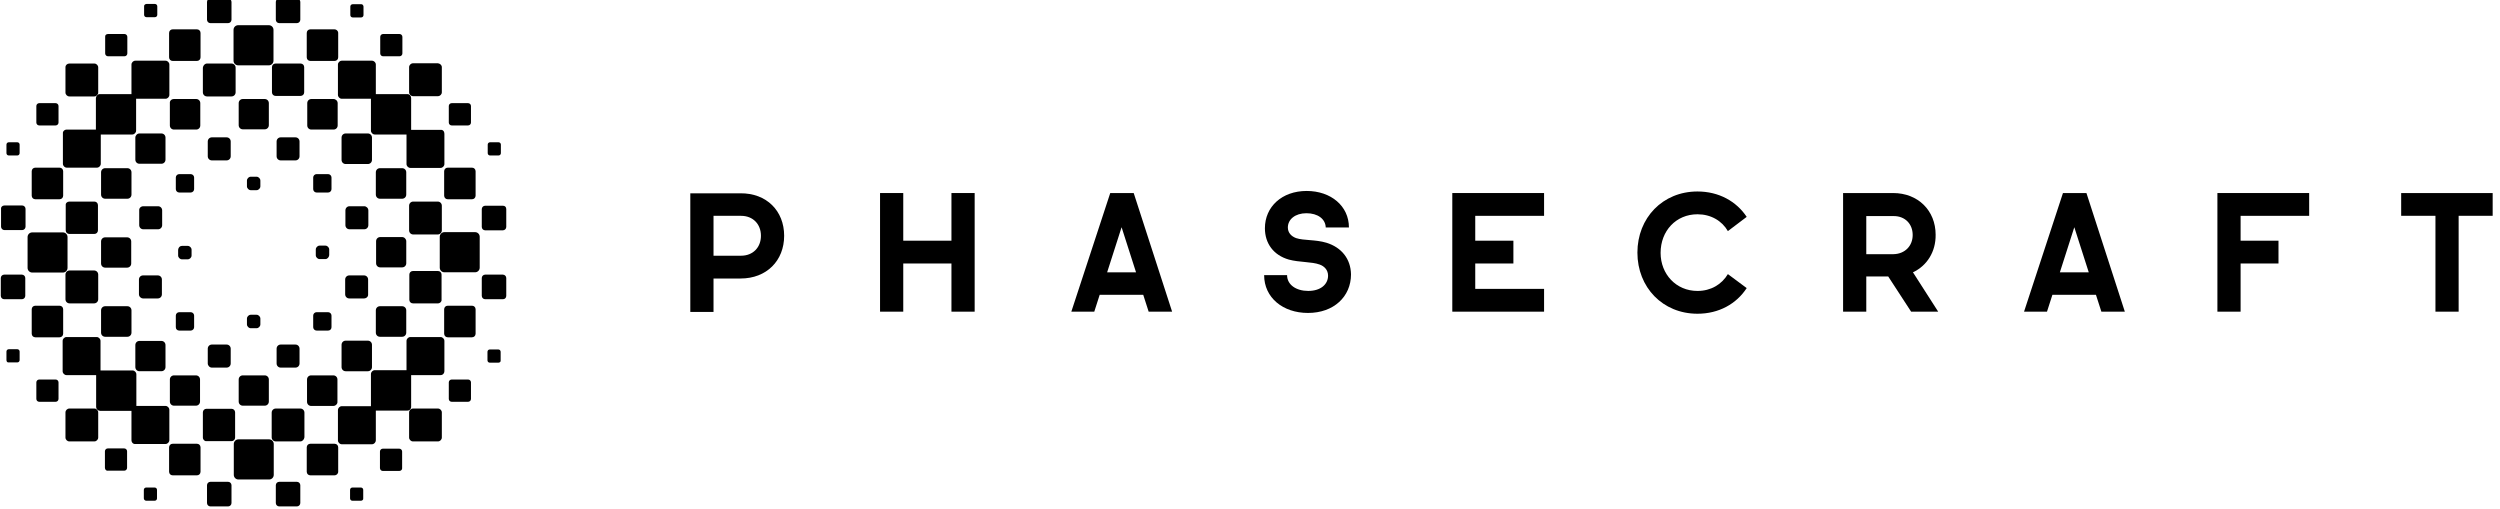 <?xml version="1.0" encoding="UTF-8"?> <svg xmlns="http://www.w3.org/2000/svg" width="162" height="33" viewBox="0 0 162 33" fill="none"><g clip-path="url(#clip0_4568_7707)"><path d="M71.944 12.509L69.422 20.196H70.909L71.259 19.105H74.082L74.433 20.196H75.953L73.464 12.509H71.944ZM71.743 17.645L72.679 14.724L73.615 17.645H71.743Z" fill="black"></path><path d="M85.958 15.731C85.223 15.512 84.488 15.596 83.987 15.429C83.67 15.311 83.453 15.076 83.453 14.741C83.453 14.22 83.921 13.817 84.656 13.817C85.39 13.817 85.891 14.187 85.908 14.741H87.411C87.411 13.348 86.242 12.374 84.672 12.374C83.068 12.374 81.966 13.398 81.966 14.791C81.966 15.764 82.517 16.536 83.519 16.822C84.204 17.006 85.006 16.956 85.507 17.14C85.808 17.241 86.059 17.493 86.059 17.862C86.059 18.416 85.591 18.852 84.772 18.852C83.987 18.852 83.403 18.45 83.403 17.829H81.916C81.916 19.289 83.135 20.279 84.756 20.279C86.426 20.279 87.545 19.222 87.545 17.778C87.528 16.771 86.927 16.033 85.958 15.731Z" fill="black"></path><path d="M47.973 12.526H44.732V20.212H46.236V18.047H47.99C49.677 18.047 50.813 16.889 50.813 15.278C50.813 13.667 49.677 12.509 47.973 12.526ZM48.023 16.57H46.236V13.986H48.023C48.791 13.986 49.309 14.523 49.309 15.278C49.309 16.033 48.791 16.57 48.023 16.57Z" fill="black"></path><path d="M61.654 15.597H58.531V12.509H57.027V20.196H58.531V17.074H61.654V20.196H63.158V12.509H61.654V15.597Z" fill="black"></path><path d="M125.429 15.211C125.429 13.65 124.293 12.509 122.672 12.509H119.432V20.196H120.935V17.913H122.355L123.841 20.196H125.595L123.959 17.645C124.861 17.225 125.445 16.319 125.429 15.211ZM122.706 16.47H120.935V14.002H122.722C123.441 14.002 123.942 14.506 123.942 15.228C123.942 15.933 123.441 16.453 122.706 16.47Z" fill="black"></path><path d="M155.596 12.509V13.986H157.817V20.196H159.32V13.986H161.525V12.509H155.596Z" fill="black"></path><path d="M94.109 20.196H100.056V18.719H95.596V17.074H98.068V15.597H95.596V13.986H100.056V12.509H94.109V20.196Z" fill="black"></path><path d="M143.688 20.196H145.191V17.074H147.646V15.597H145.191V13.986H149.634V12.509H143.688V20.196Z" fill="black"></path><path d="M133.68 12.509L131.158 20.196H132.645L132.995 19.105H135.818L136.169 20.196H137.689L135.201 12.509H133.68ZM133.48 17.645L134.415 14.724L135.351 17.645H133.48Z" fill="black"></path><path d="M109.996 13.885C110.864 13.885 111.582 14.305 111.967 14.976L113.186 14.053C112.518 13.046 111.382 12.408 109.996 12.408C107.741 12.408 106.104 14.12 106.104 16.369C106.104 18.618 107.741 20.33 109.996 20.33C111.382 20.33 112.518 19.692 113.186 18.668L111.967 17.762C111.566 18.433 110.864 18.853 109.996 18.853C108.609 18.853 107.607 17.762 107.607 16.386C107.607 14.959 108.609 13.885 109.996 13.885Z" fill="black"></path><path d="M6.549 17.074C6.549 17.225 6.666 17.343 6.816 17.343H8.236C8.386 17.343 8.503 17.225 8.503 17.074V15.647C8.503 15.496 8.386 15.379 8.236 15.379H6.816C6.666 15.379 6.549 15.496 6.549 15.647V17.074Z" fill="black"></path><path d="M2.539 8.128H3.608C3.708 8.128 3.792 8.044 3.792 7.943V6.869C3.792 6.769 3.708 6.685 3.608 6.685H2.539C2.439 6.685 2.355 6.769 2.355 6.869V7.943C2.355 8.044 2.439 8.128 2.539 8.128Z" fill="black"></path><path d="M0.569 10.075H1.121C1.205 10.075 1.272 10.008 1.272 9.924V9.37C1.272 9.286 1.205 9.219 1.121 9.219H0.569C0.485 9.219 0.418 9.286 0.418 9.37V9.924C0.418 10.008 0.485 10.075 0.569 10.075Z" fill="black"></path><path d="M9.489 1.113H10.041C10.125 1.113 10.192 1.046 10.192 0.962V0.408C10.192 0.324 10.125 0.257 10.041 0.257H9.489C9.405 0.257 9.321 0.341 9.338 0.408V0.962C9.338 1.046 9.405 1.113 9.489 1.113Z" fill="black"></path><path d="M12.162 15.933H11.794C11.66 15.933 11.56 16.033 11.543 16.184V16.554C11.543 16.688 11.66 16.805 11.794 16.805H12.162C12.296 16.805 12.414 16.688 12.414 16.554V16.184C12.414 16.05 12.296 15.933 12.162 15.933Z" fill="black"></path><path d="M6.998 3.647H8.067C8.168 3.647 8.251 3.564 8.251 3.463V2.389C8.251 2.288 8.168 2.204 8.067 2.204H6.998C6.881 2.204 6.798 2.288 6.815 2.389V3.463C6.815 3.564 6.898 3.647 6.998 3.647Z" fill="black"></path><path d="M4.493 6.249H6.113C6.247 6.249 6.364 6.131 6.364 5.997V4.369C6.364 4.235 6.247 4.117 6.113 4.117H4.493C4.359 4.117 4.242 4.218 4.242 4.352V5.997C4.242 6.131 4.359 6.249 4.493 6.249Z" fill="black"></path><path d="M1.438 13.315H0.285C0.152 13.315 0.052 13.415 0.068 13.533V14.691C0.068 14.808 0.168 14.909 0.285 14.909H1.438C1.555 14.909 1.655 14.808 1.655 14.691V13.533C1.655 13.415 1.555 13.315 1.438 13.315Z" fill="black"></path><path d="M12.579 12.257V11.501C12.579 11.384 12.478 11.283 12.361 11.283H11.61C11.493 11.283 11.393 11.384 11.393 11.501V12.257C11.393 12.374 11.493 12.475 11.61 12.475H12.361C12.478 12.475 12.579 12.374 12.579 12.257Z" fill="black"></path><path d="M9.288 14.858H10.24C10.391 14.858 10.508 14.741 10.508 14.589V13.633C10.508 13.482 10.391 13.364 10.24 13.364H9.288C9.138 13.364 9.004 13.482 9.021 13.633V14.589C9.021 14.741 9.138 14.858 9.288 14.858Z" fill="black"></path><path d="M14.95 9.169C14.95 9.018 14.833 8.9 14.682 8.9H13.73C13.58 8.9 13.463 9.018 13.463 9.169V10.126C13.463 10.277 13.58 10.394 13.73 10.394H14.682C14.833 10.394 14.95 10.277 14.95 10.126V9.169Z" fill="black"></path><path d="M6.816 12.878H8.253C8.403 12.878 8.52 12.76 8.52 12.609V11.166C8.52 11.015 8.403 10.898 8.253 10.898H6.816C6.666 10.898 6.549 11.015 6.549 11.166V12.609C6.549 12.76 6.666 12.878 6.816 12.878Z" fill="black"></path><path d="M10.724 8.917C10.724 8.766 10.607 8.648 10.457 8.648H9.037C8.886 8.648 8.77 8.783 8.77 8.917V10.344C8.77 10.495 8.886 10.612 9.037 10.612H10.457C10.607 10.612 10.724 10.495 10.724 10.344V8.917Z" fill="black"></path><path d="M12.979 6.685C12.979 6.534 12.862 6.416 12.711 6.416H11.275C11.108 6.416 10.991 6.534 11.007 6.685V8.128C11.007 8.279 11.124 8.396 11.275 8.396H12.711C12.862 8.396 12.979 8.279 12.979 8.128V6.685Z" fill="black"></path><path d="M13.631 1.499H14.784C14.901 1.499 15.001 1.398 15.001 1.281V0.122C15.001 0.005 14.901 -0.096 14.784 -0.096H13.631C13.514 -0.096 13.414 0.005 13.414 0.122V1.281C13.414 1.398 13.514 1.499 13.631 1.499Z" fill="black"></path><path d="M4.493 15.16H6.114C6.247 15.16 6.347 15.06 6.347 14.925V13.297C6.347 13.163 6.247 13.062 6.114 13.062H4.493C4.36 13.062 4.243 13.163 4.259 13.297V14.925C4.259 15.06 4.36 15.16 4.493 15.16Z" fill="black"></path><path d="M2.289 12.912H3.859C3.992 12.912 4.093 12.811 4.093 12.677V11.099C4.093 10.965 3.992 10.864 3.859 10.864H2.289C2.155 10.864 2.055 10.965 2.055 11.099V12.677C2.055 12.811 2.155 12.912 2.289 12.912Z" fill="black"></path><path d="M4.076 10.612C4.076 10.747 4.193 10.864 4.326 10.864H6.281C6.414 10.864 6.531 10.747 6.531 10.612V8.716H8.569C8.703 8.716 8.82 8.598 8.82 8.464V6.4H10.724C10.858 6.4 10.975 6.282 10.975 6.148V4.184C10.975 4.05 10.858 3.933 10.724 3.933H8.77C8.636 3.933 8.519 4.05 8.519 4.184V6.098H6.464C6.331 6.098 6.231 6.215 6.214 6.349V8.397H4.326C4.176 8.397 4.059 8.514 4.076 8.649V10.612Z" fill="black"></path><path d="M13.414 6.249H15.001C15.151 6.249 15.268 6.131 15.268 5.98V4.386C15.268 4.235 15.151 4.117 15.001 4.117H13.414C13.28 4.117 13.163 4.235 13.146 4.386V5.98C13.146 6.131 13.263 6.249 13.414 6.249Z" fill="black"></path><path d="M12.761 1.901H11.191C11.057 1.901 10.957 2.002 10.957 2.136V3.714C10.957 3.848 11.057 3.949 11.191 3.949H12.761C12.895 3.949 12.995 3.848 12.995 3.714V2.136C12.995 2.002 12.895 1.901 12.761 1.901Z" fill="black"></path><path d="M17.421 6.685C17.421 6.534 17.304 6.416 17.154 6.416H15.734C15.584 6.416 15.467 6.534 15.467 6.685V8.111C15.467 8.262 15.584 8.38 15.734 8.38H17.154C17.304 8.38 17.421 8.262 17.421 8.111V6.685Z" fill="black"></path><path d="M16.253 12.324H16.621C16.755 12.324 16.872 12.206 16.872 12.072V11.703C16.872 11.569 16.755 11.451 16.621 11.451H16.253C16.119 11.451 16.002 11.569 16.002 11.703V12.072C16.002 12.206 16.119 12.324 16.253 12.324Z" fill="black"></path><path d="M15.434 4.234H17.421C17.588 4.234 17.722 4.1 17.722 3.932V1.935C17.722 1.767 17.588 1.633 17.421 1.633H15.434C15.266 1.633 15.133 1.767 15.133 1.935V3.932C15.133 4.1 15.266 4.234 15.434 4.234Z" fill="black"></path><path d="M15.467 24.593V26.019C15.467 26.17 15.584 26.288 15.734 26.288H17.154C17.304 26.288 17.421 26.17 17.421 26.019V24.593C17.421 24.442 17.304 24.324 17.154 24.324H15.734C15.584 24.324 15.467 24.442 15.467 24.593Z" fill="black"></path><path d="M8.052 29.058H6.983C6.882 29.058 6.799 29.142 6.799 29.242V30.316C6.799 30.417 6.882 30.518 6.983 30.501H8.052C8.152 30.501 8.235 30.417 8.235 30.316V29.242C8.235 29.142 8.152 29.058 8.052 29.058Z" fill="black"></path><path d="M10.023 31.592H9.471C9.387 31.592 9.32 31.659 9.32 31.743V32.297C9.32 32.381 9.404 32.448 9.471 32.448H10.023C10.107 32.448 10.174 32.381 10.174 32.297V31.743C10.174 31.659 10.107 31.592 10.023 31.592Z" fill="black"></path><path d="M1.121 22.629H0.569C0.485 22.629 0.418 22.696 0.418 22.78V23.334C0.418 23.434 0.485 23.502 0.569 23.485H1.121C1.205 23.485 1.272 23.418 1.272 23.334V22.78C1.272 22.696 1.205 22.629 1.121 22.629Z" fill="black"></path><path d="M16.002 21.017C16.002 21.152 16.119 21.269 16.253 21.269H16.621C16.755 21.269 16.872 21.152 16.872 21.017V20.648C16.872 20.514 16.755 20.396 16.621 20.396H16.253C16.119 20.396 16.002 20.514 16.002 20.648V21.017Z" fill="black"></path><path d="M3.608 24.593H2.539C2.439 24.593 2.355 24.677 2.355 24.777V25.852C2.355 25.952 2.439 26.036 2.539 26.036H3.608C3.708 26.036 3.792 25.952 3.792 25.852V24.777C3.792 24.677 3.708 24.593 3.608 24.593Z" fill="black"></path><path d="M6.113 26.473H4.493C4.359 26.473 4.242 26.59 4.242 26.724V28.352C4.242 28.487 4.359 28.604 4.493 28.604H6.113C6.247 28.604 6.364 28.487 6.364 28.352V26.724C6.364 26.59 6.247 26.473 6.113 26.473Z" fill="black"></path><path d="M14.784 31.222H13.631C13.514 31.222 13.414 31.322 13.414 31.44V32.598C13.414 32.715 13.514 32.816 13.631 32.816H14.784C14.901 32.816 15.001 32.715 15.001 32.598V31.44C15.001 31.322 14.901 31.222 14.784 31.222Z" fill="black"></path><path d="M11.393 21.203C11.393 21.337 11.493 21.421 11.61 21.421H12.361C12.478 21.421 12.579 21.32 12.579 21.203V20.448C12.579 20.33 12.478 20.23 12.361 20.23H11.61C11.493 20.23 11.393 20.33 11.393 20.448V21.203Z" fill="black"></path><path d="M14.682 22.327H13.73C13.58 22.327 13.463 22.445 13.463 22.596V23.552C13.463 23.687 13.58 23.821 13.73 23.821H14.682C14.833 23.821 14.95 23.703 14.95 23.552V22.596C14.95 22.445 14.833 22.327 14.682 22.327Z" fill="black"></path><path d="M9.004 19.071C9.004 19.222 9.138 19.339 9.271 19.339H10.223C10.374 19.339 10.491 19.222 10.491 19.071V18.114C10.491 17.963 10.374 17.846 10.223 17.846H9.271C9.121 17.846 9.004 17.963 9.004 18.114V19.071Z" fill="black"></path><path d="M11.008 24.593V26.019C11.008 26.17 11.125 26.288 11.275 26.288H12.695C12.845 26.288 12.962 26.17 12.962 26.019V24.593C12.962 24.442 12.845 24.324 12.695 24.324H11.275C11.125 24.324 11.008 24.442 11.008 24.593Z" fill="black"></path><path d="M8.77 22.36V23.787C8.77 23.938 8.886 24.055 9.037 24.055H10.457C10.607 24.055 10.724 23.938 10.724 23.787V22.36C10.724 22.209 10.607 22.092 10.457 22.092H9.037C8.886 22.092 8.77 22.209 8.77 22.36Z" fill="black"></path><path d="M6.549 21.555C6.549 21.706 6.666 21.823 6.816 21.823H8.253C8.403 21.823 8.52 21.706 8.52 21.555V20.111C8.52 19.96 8.403 19.843 8.253 19.843H6.816C6.666 19.843 6.549 19.96 6.549 20.111V21.555Z" fill="black"></path><path d="M1.421 17.796H0.268C0.151 17.796 0.051 17.897 0.051 18.014V19.172C0.051 19.29 0.151 19.39 0.268 19.39H1.421C1.537 19.39 1.638 19.29 1.638 19.172V18.014C1.638 17.897 1.537 17.796 1.421 17.796Z" fill="black"></path><path d="M15.235 28.352V26.724C15.235 26.59 15.134 26.489 15.001 26.489H13.38C13.247 26.489 13.146 26.59 13.146 26.724V28.352C13.146 28.486 13.263 28.604 13.38 28.587H15.001C15.134 28.587 15.235 28.486 15.235 28.352Z" fill="black"></path><path d="M12.761 28.755H11.191C11.057 28.755 10.957 28.856 10.957 28.99V30.567C10.957 30.702 11.057 30.802 11.191 30.802H12.761C12.895 30.802 12.995 30.702 12.995 30.567V28.99C12.995 28.856 12.895 28.755 12.761 28.755Z" fill="black"></path><path d="M17.439 28.47H15.451C15.284 28.47 15.15 28.604 15.15 28.772V30.769C15.15 30.937 15.284 31.071 15.451 31.071H17.439C17.606 31.071 17.739 30.937 17.739 30.769V28.772C17.739 28.604 17.606 28.47 17.439 28.47Z" fill="black"></path><path d="M10.974 26.556C10.974 26.422 10.857 26.304 10.723 26.304H8.836V24.257C8.836 24.122 8.719 24.005 8.585 24.005H6.514V22.092C6.514 21.957 6.397 21.84 6.263 21.84H4.309C4.176 21.84 4.059 21.957 4.059 22.092V24.055C4.059 24.189 4.176 24.307 4.309 24.307H6.23V26.371C6.23 26.506 6.33 26.606 6.481 26.623H8.519V28.52C8.519 28.671 8.635 28.788 8.769 28.771H10.723C10.857 28.771 10.974 28.654 10.974 28.52V26.556Z" fill="black"></path><path d="M4.242 17.796V19.39C4.242 19.541 4.359 19.659 4.509 19.659H6.096C6.247 19.659 6.364 19.541 6.364 19.39V17.796C6.364 17.645 6.247 17.527 6.096 17.527H4.509C4.359 17.527 4.242 17.645 4.242 17.796Z" fill="black"></path><path d="M4.093 20.044C4.093 19.91 3.992 19.81 3.859 19.81H2.289C2.155 19.81 2.055 19.91 2.055 20.044V21.622C2.055 21.756 2.155 21.857 2.289 21.857H3.859C3.992 21.857 4.093 21.756 4.093 21.622V20.044Z" fill="black"></path><path d="M4.076 17.661C4.243 17.661 4.376 17.527 4.376 17.359V15.362C4.376 15.194 4.243 15.06 4.076 15.06H2.088C1.921 15.06 1.787 15.194 1.787 15.362V17.359C1.787 17.527 1.921 17.661 2.088 17.661H4.076Z" fill="black"></path><path d="M26.326 15.631C26.326 15.497 26.209 15.362 26.058 15.362H24.638C24.488 15.362 24.371 15.48 24.371 15.631V17.057C24.371 17.209 24.488 17.326 24.638 17.326H26.058C26.209 17.326 26.326 17.209 26.326 17.057V15.631Z" fill="black"></path><path d="M30.335 24.593H29.266C29.166 24.593 29.082 24.677 29.082 24.777V25.852C29.082 25.952 29.166 26.036 29.266 26.036H30.335C30.435 26.036 30.519 25.952 30.519 25.852V24.777C30.519 24.677 30.435 24.593 30.335 24.593Z" fill="black"></path><path d="M32.291 22.645H31.738C31.655 22.645 31.588 22.713 31.588 22.797V23.35C31.588 23.434 31.655 23.502 31.738 23.502H32.291C32.391 23.502 32.458 23.434 32.442 23.35V22.797C32.442 22.713 32.375 22.645 32.291 22.645Z" fill="black"></path><path d="M23.387 31.592H22.834C22.751 31.592 22.684 31.659 22.684 31.743V32.297C22.684 32.381 22.751 32.448 22.834 32.448H23.387C23.47 32.448 23.554 32.381 23.537 32.297V31.743C23.537 31.659 23.47 31.592 23.387 31.592Z" fill="black"></path><path d="M21.082 15.916H20.714C20.58 15.916 20.463 16.034 20.463 16.168V16.537C20.463 16.671 20.58 16.789 20.714 16.789H21.082C21.216 16.789 21.317 16.671 21.333 16.537V16.168C21.333 16.034 21.216 15.916 21.082 15.916Z" fill="black"></path><path d="M25.874 29.074H24.805C24.705 29.074 24.621 29.158 24.621 29.259V30.333C24.621 30.434 24.705 30.518 24.805 30.518H25.874C25.991 30.518 26.074 30.417 26.058 30.333V29.259C26.058 29.158 25.974 29.074 25.874 29.074Z" fill="black"></path><path d="M28.381 26.473H26.76C26.627 26.473 26.51 26.59 26.51 26.724V28.352C26.51 28.487 26.627 28.604 26.76 28.604H28.381C28.514 28.604 28.631 28.487 28.631 28.352V26.724C28.631 26.59 28.514 26.473 28.381 26.473Z" fill="black"></path><path d="M32.588 17.796H31.436C31.319 17.796 31.219 17.897 31.219 18.014V19.172C31.219 19.29 31.319 19.39 31.436 19.39H32.588C32.722 19.39 32.806 19.29 32.806 19.172V18.014C32.806 17.897 32.705 17.796 32.588 17.796Z" fill="black"></path><path d="M20.295 21.203C20.295 21.32 20.395 21.421 20.512 21.421H21.264C21.381 21.421 21.481 21.337 21.481 21.203V20.448C21.481 20.33 21.381 20.23 21.264 20.23H20.512C20.395 20.23 20.295 20.33 20.295 20.448V21.203Z" fill="black"></path><path d="M23.587 17.846H22.634C22.484 17.846 22.367 17.963 22.367 18.114V19.071C22.367 19.222 22.484 19.339 22.634 19.339H23.587C23.737 19.339 23.871 19.222 23.854 19.071V18.114C23.854 17.963 23.737 17.846 23.587 17.846Z" fill="black"></path><path d="M19.143 22.327H18.191C18.041 22.327 17.924 22.445 17.924 22.596V23.552C17.924 23.703 18.041 23.821 18.191 23.821H19.143C19.294 23.821 19.41 23.703 19.41 23.552V22.596C19.41 22.445 19.294 22.327 19.143 22.327Z" fill="black"></path><path d="M26.057 19.843H24.621C24.47 19.843 24.354 19.96 24.354 20.111V21.555C24.354 21.706 24.47 21.823 24.621 21.823H26.057C26.208 21.823 26.325 21.706 26.325 21.555V20.111C26.325 19.96 26.208 19.843 26.057 19.843Z" fill="black"></path><path d="M22.133 23.787C22.133 23.938 22.25 24.056 22.4 24.056H23.837C23.987 24.056 24.104 23.938 24.104 23.787V22.344C24.104 22.193 23.987 22.075 23.837 22.075H22.4C22.25 22.075 22.133 22.193 22.133 22.344V23.787Z" fill="black"></path><path d="M19.895 24.593V26.036C19.895 26.187 20.012 26.305 20.162 26.305H21.598C21.749 26.305 21.882 26.17 21.866 26.036V24.593C21.866 24.442 21.749 24.324 21.598 24.324H20.162C20.012 24.324 19.895 24.442 19.895 24.593Z" fill="black"></path><path d="M19.243 31.222H18.09C17.973 31.222 17.873 31.322 17.873 31.44V32.598C17.873 32.715 17.973 32.816 18.09 32.816H19.243C19.36 32.816 19.46 32.715 19.46 32.598V31.44C19.46 31.322 19.36 31.222 19.243 31.222Z" fill="black"></path><path d="M28.38 17.561H26.759C26.626 17.561 26.525 17.661 26.525 17.796V19.424C26.525 19.558 26.626 19.659 26.759 19.659H28.38C28.513 19.659 28.63 19.541 28.613 19.424V17.796C28.613 17.661 28.513 17.561 28.38 17.561Z" fill="black"></path><path d="M30.585 19.81H29.015C28.881 19.81 28.781 19.91 28.781 20.044V21.622C28.781 21.756 28.881 21.857 29.015 21.857H30.585C30.719 21.857 30.819 21.756 30.819 21.622V20.044C30.819 19.91 30.719 19.81 30.585 19.81Z" fill="black"></path><path d="M30.785 15.043H28.797C28.63 15.043 28.496 15.177 28.496 15.345V17.342C28.496 17.51 28.63 17.644 28.797 17.644H30.785C30.952 17.644 31.085 17.51 31.085 17.342V15.345C31.085 15.177 30.952 15.043 30.785 15.043Z" fill="black"></path><path d="M28.547 21.84H26.592C26.459 21.84 26.342 21.957 26.342 22.092V23.988H24.287C24.154 23.988 24.037 24.106 24.037 24.24V26.321H22.149C22.015 26.321 21.898 26.439 21.898 26.573V28.536C21.898 28.671 22.015 28.788 22.149 28.788H24.103C24.237 28.788 24.354 28.671 24.354 28.52V26.606H26.392C26.542 26.606 26.642 26.506 26.642 26.355V24.307H28.547C28.697 24.307 28.797 24.189 28.797 24.055V22.092C28.797 21.957 28.68 21.84 28.547 21.84Z" fill="black"></path><path d="M19.46 26.473H17.873C17.722 26.473 17.605 26.59 17.605 26.741V28.336C17.605 28.487 17.722 28.604 17.873 28.604H19.46C19.593 28.604 19.71 28.487 19.727 28.336V26.741C19.727 26.59 19.61 26.473 19.46 26.473Z" fill="black"></path><path d="M21.681 28.755H20.111C19.977 28.755 19.877 28.856 19.877 28.99V30.567C19.877 30.702 19.977 30.802 20.111 30.802H21.681C21.798 30.802 21.915 30.702 21.915 30.567V28.99C21.915 28.856 21.815 28.755 21.681 28.755Z" fill="black"></path><path d="M24.822 3.647H25.892C25.992 3.647 26.075 3.564 26.075 3.463V2.389C26.075 2.288 25.992 2.204 25.892 2.204H24.822C24.722 2.204 24.639 2.288 24.639 2.389V3.463C24.639 3.564 24.722 3.647 24.822 3.647Z" fill="black"></path><path d="M22.852 1.13H23.404C23.488 1.13 23.555 1.062 23.555 0.979V0.425C23.555 0.341 23.471 0.257 23.404 0.274H22.852C22.768 0.274 22.701 0.341 22.701 0.425V0.979C22.701 1.062 22.768 1.13 22.852 1.13Z" fill="black"></path><path d="M31.754 10.075H32.307C32.39 10.075 32.457 10.008 32.457 9.924V9.37C32.457 9.286 32.39 9.219 32.307 9.219H31.754C31.671 9.219 31.604 9.286 31.604 9.37V9.924C31.604 10.008 31.671 10.075 31.754 10.075Z" fill="black"></path><path d="M29.266 8.128H30.335C30.435 8.128 30.519 8.044 30.519 7.943V6.869C30.519 6.769 30.435 6.685 30.335 6.685H29.266C29.166 6.685 29.082 6.769 29.082 6.869V7.943C29.082 8.044 29.166 8.128 29.266 8.128Z" fill="black"></path><path d="M26.76 6.232H28.381C28.514 6.232 28.631 6.115 28.631 5.98V4.352C28.631 4.218 28.514 4.117 28.381 4.101H26.76C26.627 4.101 26.51 4.218 26.51 4.352V5.98C26.51 6.115 26.627 6.232 26.76 6.232Z" fill="black"></path><path d="M18.09 1.499H19.243C19.36 1.499 19.46 1.398 19.46 1.281V0.122C19.46 0.005 19.36 -0.096 19.243 -0.096H18.09C17.973 -0.096 17.873 0.005 17.873 0.122V1.281C17.873 1.398 17.973 1.499 18.09 1.499Z" fill="black"></path><path d="M21.481 12.257V11.501C21.481 11.384 21.381 11.283 21.264 11.283H20.512C20.395 11.283 20.295 11.384 20.295 11.501V12.257C20.295 12.374 20.395 12.475 20.512 12.475H21.264C21.381 12.475 21.481 12.374 21.481 12.257Z" fill="black"></path><path d="M19.41 9.169C19.41 9.018 19.294 8.9 19.143 8.9H18.191C18.041 8.9 17.924 9.018 17.924 9.169V10.126C17.924 10.277 18.041 10.394 18.191 10.394H19.143C19.294 10.394 19.41 10.277 19.41 10.126V9.169Z" fill="black"></path><path d="M23.869 13.633C23.869 13.482 23.736 13.364 23.602 13.364H22.65C22.5 13.364 22.383 13.482 22.383 13.633V14.589C22.383 14.741 22.5 14.858 22.65 14.858H23.602C23.753 14.858 23.869 14.741 23.869 14.589V13.633Z" fill="black"></path><path d="M21.881 6.685C21.881 6.534 21.748 6.416 21.614 6.416H20.177C20.027 6.416 19.91 6.534 19.91 6.685V8.128C19.91 8.279 20.027 8.396 20.177 8.396H21.614C21.764 8.396 21.881 8.279 21.881 8.128V6.685Z" fill="black"></path><path d="M24.104 10.36V8.917C24.104 8.766 23.987 8.648 23.837 8.648H22.4C22.25 8.648 22.133 8.766 22.133 8.917V10.36C22.133 10.511 22.25 10.629 22.4 10.629H23.837C23.987 10.629 24.104 10.511 24.104 10.36Z" fill="black"></path><path d="M26.325 11.166C26.325 11.015 26.208 10.898 26.057 10.898H24.621C24.47 10.898 24.354 11.015 24.354 11.166V12.609C24.354 12.76 24.47 12.878 24.621 12.878H26.057C26.208 12.878 26.325 12.76 26.325 12.609V11.166Z" fill="black"></path><path d="M32.588 13.331H31.436C31.319 13.331 31.219 13.432 31.219 13.549V14.707C31.219 14.825 31.319 14.925 31.436 14.925H32.588C32.705 14.925 32.806 14.825 32.806 14.707V13.549C32.806 13.415 32.722 13.331 32.588 13.331Z" fill="black"></path><path d="M17.623 4.352V5.98C17.623 6.114 17.723 6.215 17.857 6.215H19.477C19.611 6.215 19.711 6.114 19.711 5.98V4.352C19.711 4.218 19.611 4.117 19.477 4.117H17.857C17.723 4.117 17.623 4.218 17.623 4.352Z" fill="black"></path><path d="M20.111 3.949H21.681C21.815 3.949 21.915 3.848 21.915 3.714V2.136C21.915 2.002 21.798 1.901 21.681 1.901H20.111C19.977 1.901 19.877 2.002 19.877 2.136V3.714C19.877 3.848 19.977 3.949 20.111 3.949Z" fill="black"></path><path d="M21.898 6.148C21.898 6.282 22.015 6.4 22.149 6.4H24.037V8.464C24.037 8.598 24.154 8.716 24.287 8.716H26.342V10.629C26.342 10.763 26.459 10.881 26.592 10.881H28.547C28.68 10.881 28.797 10.763 28.797 10.629V8.666C28.797 8.514 28.697 8.397 28.547 8.414H26.642V6.349C26.642 6.215 26.542 6.098 26.392 6.098H24.354V4.184C24.354 4.05 24.237 3.933 24.103 3.933H22.149C22.015 3.933 21.898 4.05 21.898 4.184V6.148Z" fill="black"></path><path d="M28.631 14.925V13.331C28.631 13.18 28.514 13.062 28.364 13.062H26.777C26.627 13.062 26.51 13.18 26.51 13.331V14.925C26.51 15.076 26.627 15.194 26.777 15.194H28.364C28.514 15.194 28.631 15.076 28.631 14.925Z" fill="black"></path><path d="M28.781 12.677C28.781 12.811 28.881 12.912 29.015 12.912H30.585C30.719 12.912 30.819 12.811 30.819 12.677V11.099C30.819 10.965 30.719 10.864 30.585 10.864H29.015C28.881 10.864 28.781 10.965 28.781 11.099V12.677Z" fill="black"></path></g><defs><clipPath id="clip0_4568_7707"><rect width="161.526" height="33" fill="white"></rect></clipPath></defs></svg> 